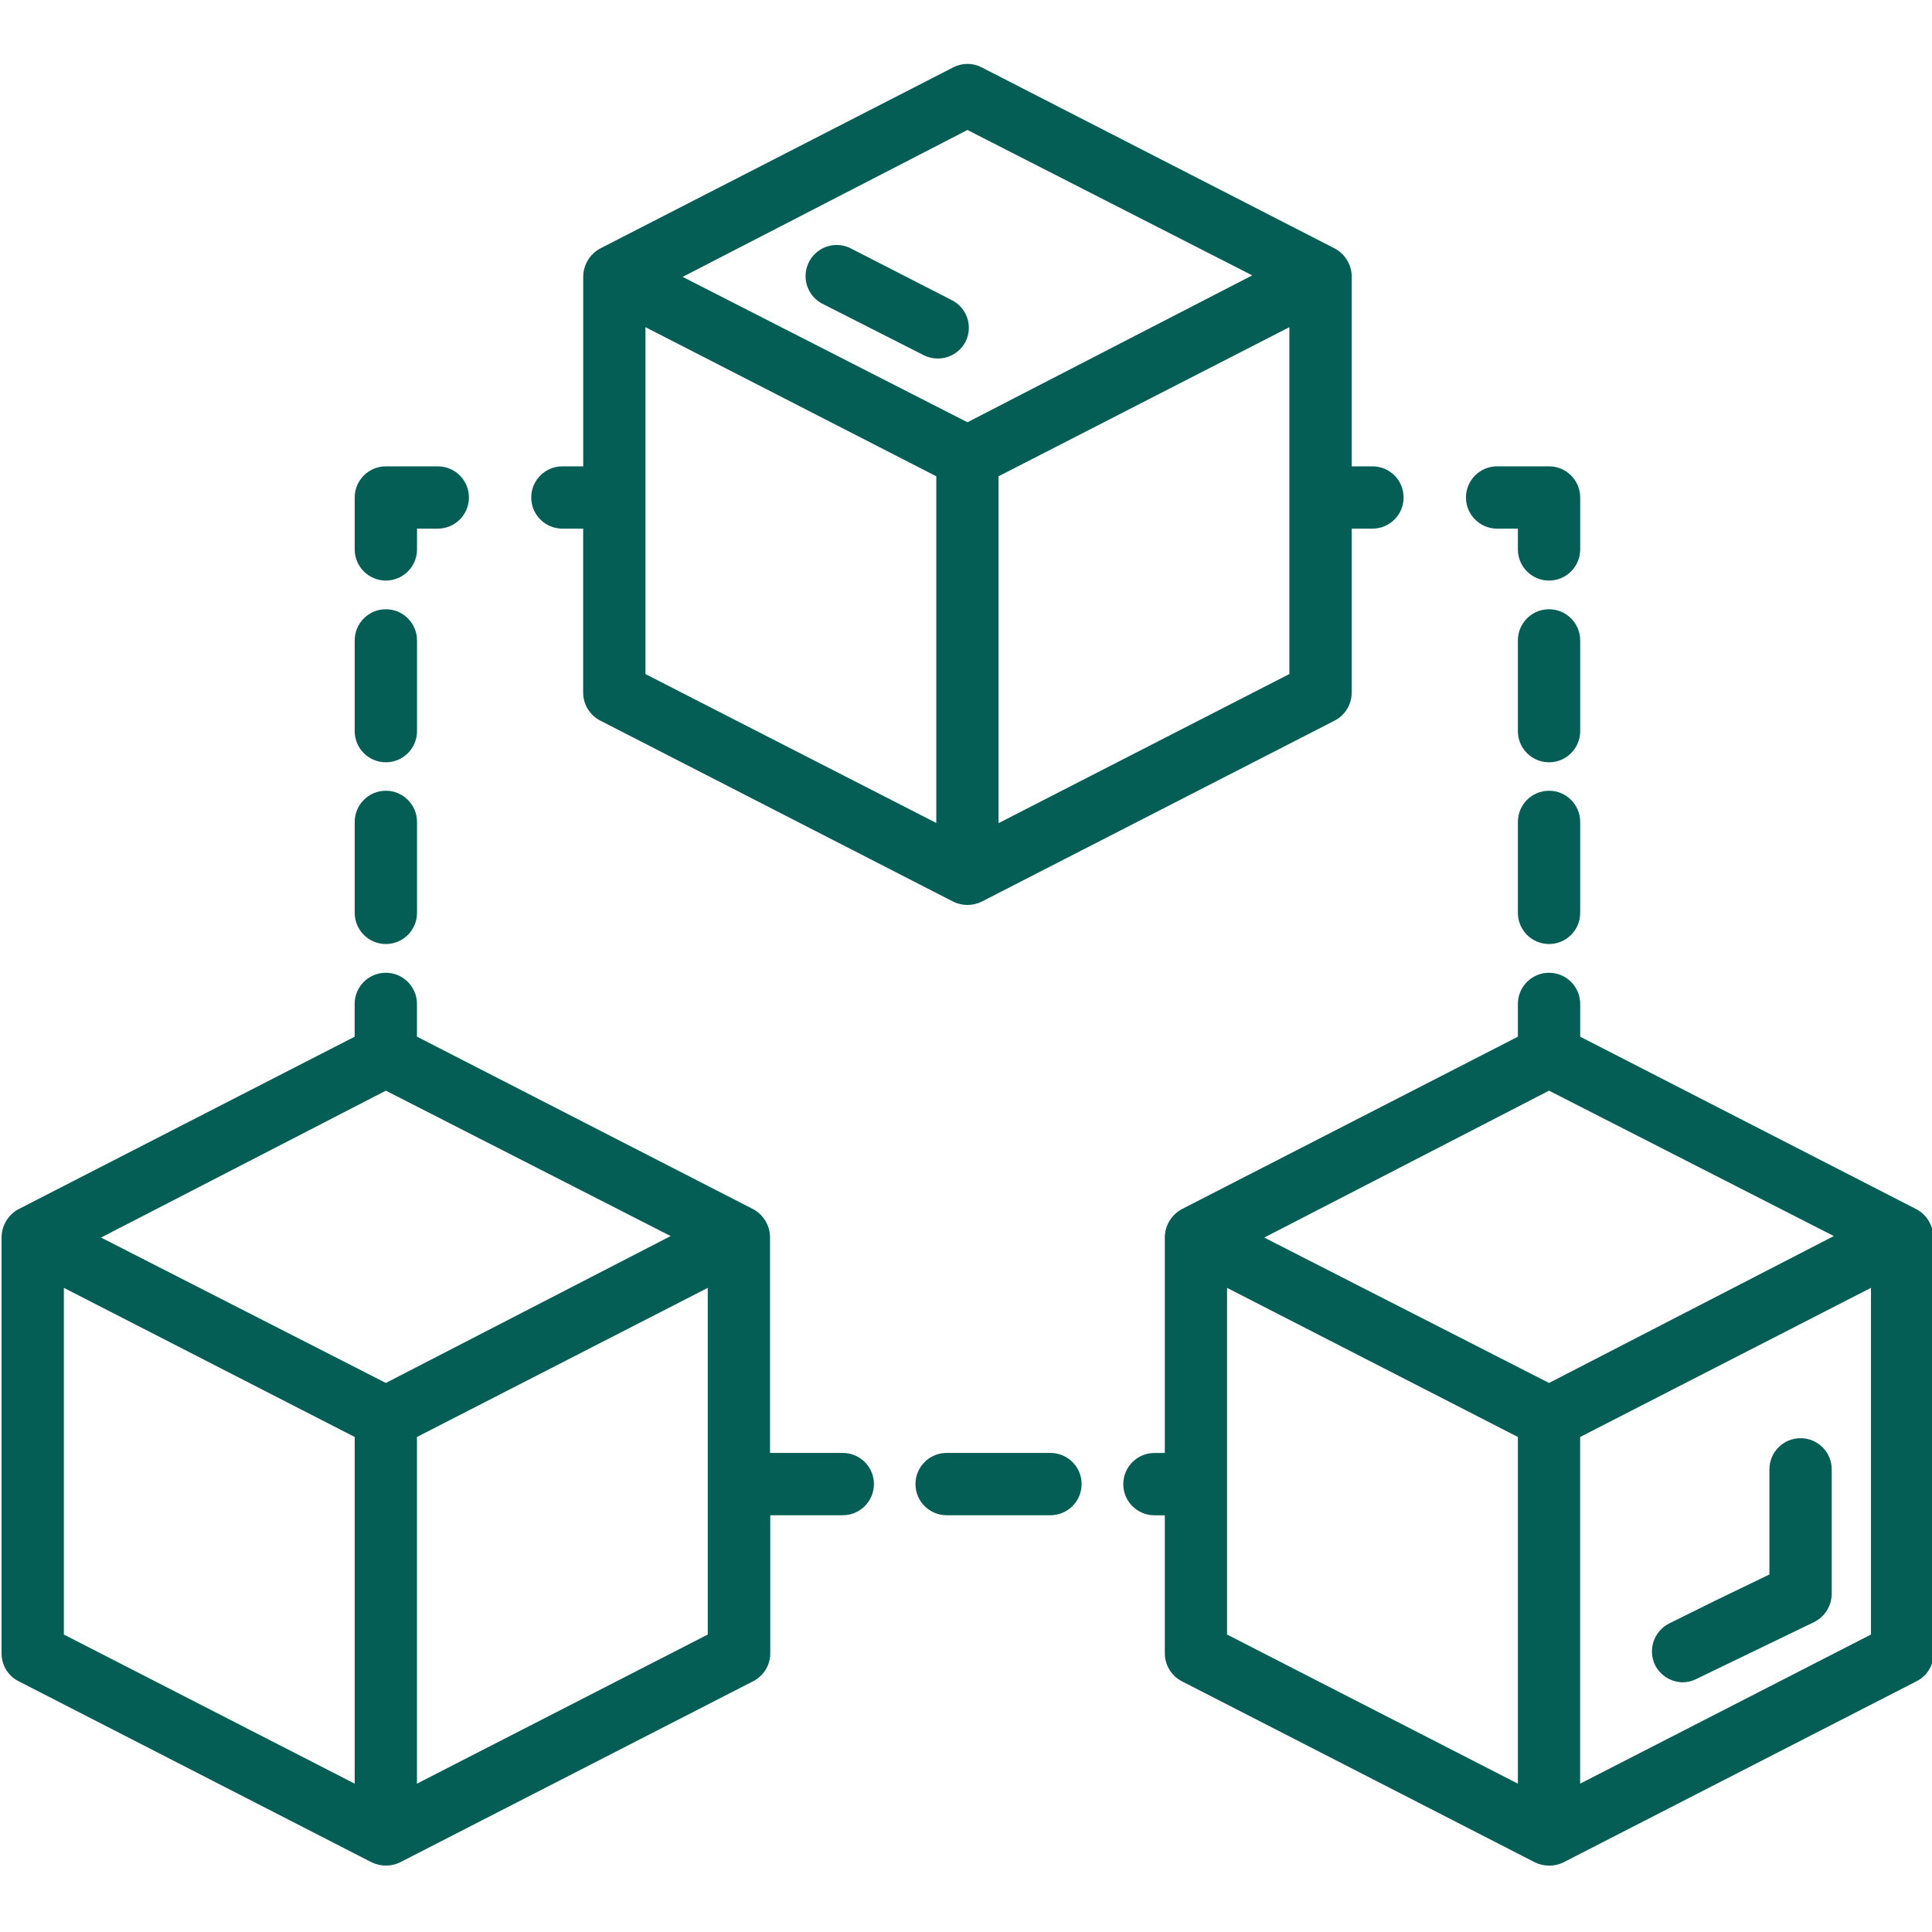 <?xml version="1.0" encoding="utf-8"?>
<!-- Generator: Adobe Illustrator 26.5.0, SVG Export Plug-In . SVG Version: 6.00 Build 0)  -->
<svg version="1.1" id="Layer_1" xmlns="http://www.w3.org/2000/svg" xmlns:xlink="http://www.w3.org/1999/xlink" x="0px" y="0px"
	 width="32px" height="32px" viewBox="0 0 32 32" enable-background="new 0 0 32 32" xml:space="preserve">
<g id="Layer_47_copy">
	<path fill="#055E55" d="M22.388,11.473V8.756h0.344c0.285,0,0.516-0.231,0.516-0.516c0-0.285-0.23-0.516-0.515-0.516h-0.344V4.576
		c-0.004-0.194-0.112-0.37-0.282-0.461l-5.849-3c-0.146-0.076-0.322-0.076-0.468,0l-5.848,3c-0.17,0.091-0.278,0.267-0.282,0.461
		v3.148H9.315c-0.285,0-0.516,0.231-0.516,0.516c0,0.285,0.231,0.516,0.516,0.516l0,0h0.344v2.718
		c0.001,0.194,0.11,0.373,0.282,0.461l5.849,3c0.148,0.072,0.32,0.072,0.468,0l5.849-3C22.279,11.846,22.388,11.668,22.388,11.473z
		 M16.024,2.153l4.717,2.408l-4.717,2.433l-4.717-2.408L16.024,2.153z M15.508,13.631l-4.817-2.466V5.419l4.817,2.47V13.631z
		 M21.356,11.164l-4.817,2.47V7.889l4.817-2.47V11.164z M0.307,27.846l5.849,3c0.149,0.072,0.322,0.072,0.471,0l5.849-3
		c0.173-0.089,0.282-0.267,0.282-0.461v-2.288h1.201c0.285,0,0.516-0.231,0.516-0.516c0-0.285-0.231-0.516-0.516-0.516h-1.205
		v-3.578c-0.004-0.194-0.112-0.37-0.282-0.461L6.906,17.17v-0.542c0-0.285-0.231-0.516-0.516-0.516
		c-0.285,0-0.516,0.231-0.516,0.516v0.543l-5.566,2.856c-0.17,0.091-0.278,0.267-0.282,0.461v6.898
		C0.025,27.58,0.135,27.759,0.307,27.846L0.307,27.846z M5.875,29.543l-4.817-2.47v-5.742l4.817,2.47V29.543z M11.723,27.073
		l-4.817,2.47v-5.742l4.817-2.47V27.073z M6.391,18.065l4.717,2.408l-4.717,2.433l-4.717-2.408L6.391,18.065z M31.987,20.309
		c-0.045-0.122-0.133-0.222-0.248-0.282l-5.566-2.856v-0.543c0-0.285-0.231-0.516-0.516-0.516c-0.285,0-0.516,0.231-0.516,0.516
		v0.543l-5.566,2.856c-0.17,0.091-0.278,0.267-0.282,0.461v3.578h-0.172c-0.285,0-0.516,0.231-0.516,0.516
		c0,0.285,0.231,0.516,0.516,0.516h0.172v2.288c0.001,0.194,0.11,0.373,0.282,0.461l5.849,3c0.149,0.072,0.322,0.072,0.471,0
		l5.849-3c0.174-0.088,0.283-0.266,0.282-0.461v-6.897C32.025,20.425,32.012,20.365,31.987,20.309L31.987,20.309z M25.657,18.065
		l4.717,2.408l-4.717,2.433l-4.717-2.408L25.657,18.065z M25.141,29.543l-4.817-2.47v-5.742l4.817,2.47V29.543z M30.989,27.073
		l-4.817,2.47v-5.742l4.817-2.47V27.073z M6.907,12.11c0,0.285-0.231,0.516-0.516,0.516c-0.285,0-0.516-0.231-0.516-0.516v-1.503
		c0-0.285,0.231-0.516,0.516-0.516c0.285,0,0.516,0.231,0.516,0.516V12.11z M6.907,13.613v1.507c0,0.285-0.231,0.516-0.516,0.516
		c-0.285,0-0.516-0.231-0.516-0.516v-1.507c0-0.285,0.231-0.516,0.516-0.516C6.675,13.097,6.907,13.329,6.907,13.613z M6.907,9.1
		c0,0.285-0.231,0.516-0.516,0.516c-0.285,0-0.516-0.231-0.516-0.516V8.24c0-0.285,0.231-0.516,0.516-0.516h0.86
		c0.285,0,0.516,0.231,0.516,0.516c0,0.285-0.231,0.516-0.516,0.516H6.907V9.1z M26.173,13.613v1.507
		c0,0.285-0.231,0.516-0.516,0.516c-0.285,0-0.516-0.231-0.516-0.516v-1.507c0-0.285,0.231-0.516,0.516-0.516
		C25.942,13.097,26.173,13.329,26.173,13.613z M26.173,12.11c0,0.285-0.231,0.516-0.516,0.516c-0.285,0-0.516-0.231-0.516-0.516
		v-1.503c0-0.285,0.231-0.516,0.516-0.516c0.285,0,0.516,0.231,0.516,0.516V12.11z M26.173,9.1c0,0.285-0.231,0.516-0.516,0.516
		c-0.285,0-0.516-0.231-0.516-0.516V8.756h-0.344c-0.285,0-0.516-0.231-0.516-0.516s0.231-0.516,0.516-0.516h0.86
		c0.285,0,0.516,0.231,0.516,0.516V9.1z M17.399,24.065c0.285,0,0.516,0.231,0.516,0.516c0,0.285-0.231,0.516-0.516,0.516h-1.72
		c-0.285,0-0.516-0.231-0.516-0.516c0-0.285,0.231-0.516,0.516-0.516H17.399z M15.993,5.659c-0.13,0.25-0.435,0.35-0.688,0.227
		l-1.658-0.842c-0.26-0.117-0.376-0.422-0.259-0.682c0.117-0.26,0.422-0.376,0.682-0.259c0.015,0.007,0.03,0.014,0.045,0.023
		l1.651,0.846C16.018,5.099,16.119,5.406,15.993,5.659z M27.411,27.575c-0.121-0.257-0.014-0.563,0.241-0.688l0.757-0.375
		l0.898-0.434v-1.741c0-0.285,0.231-0.516,0.516-0.516s0.516,0.231,0.516,0.516v2.064c-0.002,0.197-0.113,0.376-0.29,0.465
		l-1.958,0.946c-0.069,0.035-0.146,0.053-0.223,0.052C27.675,27.861,27.498,27.749,27.411,27.575L27.411,27.575z"/>
</g>
</svg>